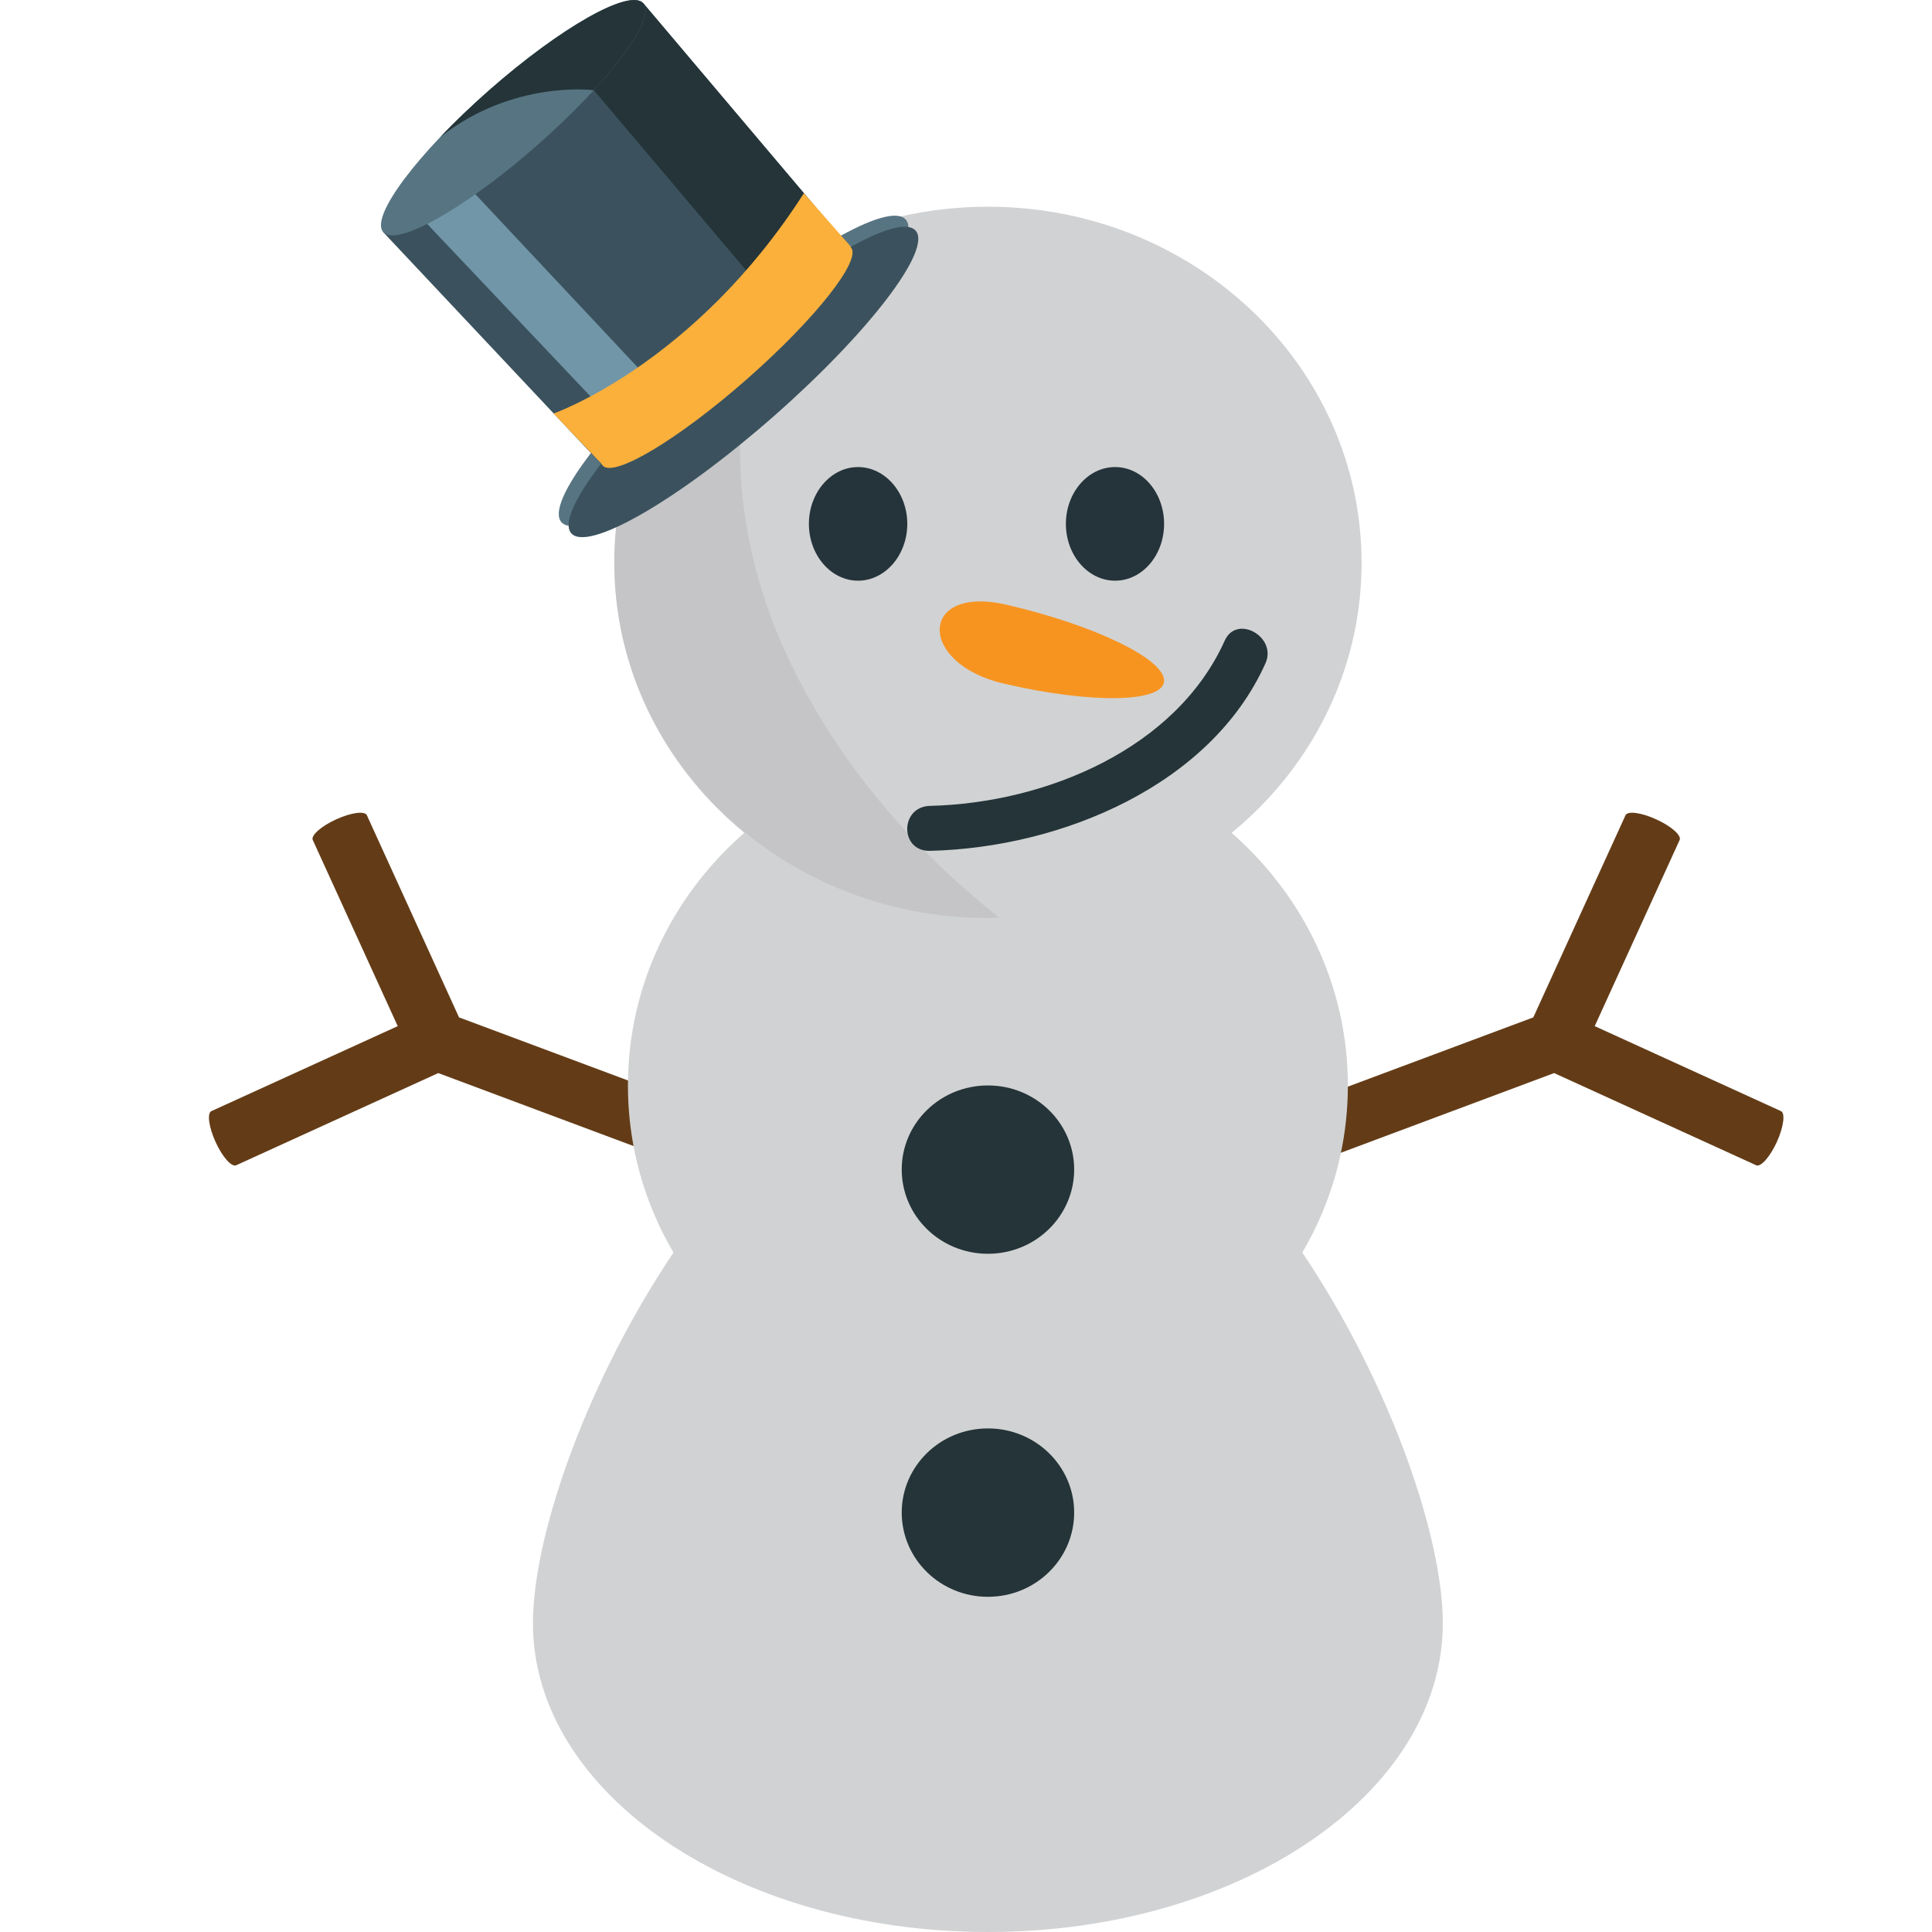 <?xml version="1.0" encoding="UTF-8" standalone="no"?>
<!-- Generator: Adobe Illustrator 16.0.0, SVG Export Plug-In . SVG Version: 6.00 Build 0)  -->

<svg
   xmlns:dc="http://purl.org/dc/elements/1.1/"
   xmlns:cc="http://creativecommons.org/ns#"
   xmlns:rdf="http://www.w3.org/1999/02/22-rdf-syntax-ns#"
   xmlns:svg="http://www.w3.org/2000/svg"
   xmlns="http://www.w3.org/2000/svg"
   xmlns:sodipodi="http://sodipodi.sourceforge.net/DTD/sodipodi-0.dtd"
   xmlns:inkscape="http://www.inkscape.org/namespaces/inkscape"
   version="1.1"
   id="Layer_1"
   x="0px"
   y="0px"
   width="64px"
   height="64px"
   viewBox="0 0 64 64"
   enable-background="new 0 0 64 64"
   xml:space="preserve"
   inkscape:version="0.48.5 r10040"
   sodipodi:docname="26C4.svg"
   inkscape:export-filename="D:\TESTINGEMOJI\SVGTEST\26C4.png"
   inkscape:export-xdpi="90"
   inkscape:export-ydpi="90"><defs
   id="defs3771" /><sodipodi:namedview
   pagecolor="#ffffff"
   bordercolor="#666666"
   borderopacity="1"
   objecttolerance="10"
   gridtolerance="10"
   guidetolerance="10"
   inkscape:pageopacity="0"
   inkscape:pageshadow="2"
   inkscape:window-width="640"
   inkscape:window-height="480"
   id="namedview3769"
   showgrid="false"
   inkscape:zoom="3.6875"
   inkscape:cx="32"
   inkscape:cy="32"
   inkscape:window-x="499"
   inkscape:window-y="301"
   inkscape:window-maximized="0"
   inkscape:current-layer="Layer_1" />
<g
   id="g3677"
   transform="translate(-2,0)">
	<path
   d="m 54.827,33.992 2.814,-6.168 c 0.065,-0.149 -0.278,-0.456 -0.773,-0.68 -0.495,-0.228 -0.951,-0.289 -1.021,-0.138 l -3.054,6.696 -10.041,3.75 c -0.206,0.079 -0.222,0.554 -0.031,1.061 0.19,0.514 0.513,0.863 0.721,0.786 l 10.04,-3.752 6.697,3.055 c 0.151,0.064 0.453,-0.277 0.682,-0.774 0.224,-0.495 0.282,-0.95 0.138,-1.02 l -6.172,-2.816 z"
   id="path3679"
   inkscape:connector-curvature="0"
   style="fill:#633c17" />
</g>
<g
   id="g3681"
   transform="translate(-2,0)">
	<path
   d="M 15.175,33.992 12.36,27.824 c -0.065,-0.149 0.279,-0.456 0.772,-0.68 0.497,-0.228 0.953,-0.289 1.021,-0.138 l 3.053,6.696 10.043,3.75 c 0.208,0.079 0.22,0.554 0.031,1.061 -0.188,0.514 -0.515,0.863 -0.721,0.786 L 16.518,35.547 9.822,38.602 C 9.669,38.666 9.366,38.325 9.14,37.828 8.916,37.333 8.855,36.878 9.001,36.808 l 6.174,-2.816 z"
   id="path3683"
   inkscape:connector-curvature="0"
   style="fill:#633c17" />
</g>
<g
   id="g3685"
   transform="translate(-2,0)">
	<path
   d="m 19.654,53.769 c 0,5.652 6.747,10.231 15.073,10.231 8.326,0 15.068,-4.579 15.068,-10.231 0,-5.65 -6.742,-19.585 -15.068,-19.585 -8.326,0 -15.073,13.934 -15.073,19.585 z"
   id="path3687"
   inkscape:connector-curvature="0"
   style="fill:#d1d2d3" />
</g>
<g
   id="g3689"
   transform="translate(-2,0)">
	<path
   d="m 46.65,35.957 c 0,6.273 -5.338,11.361 -11.924,11.361 -6.589,0 -11.925,-5.088 -11.925,-11.361 0,-6.279 5.336,-11.369 11.925,-11.369 6.587,0 11.924,5.09 11.924,11.369 z"
   id="path3691"
   inkscape:connector-curvature="0"
   style="fill:#d1d2d3" />
</g>
<g
   id="g3693"
   transform="translate(-2,0)">
	<path
   d="m 37.583,38.741 c 0,1.544 -1.28,2.792 -2.856,2.792 -1.579,0 -2.856,-1.248 -2.856,-2.792 0,-1.54 1.277,-2.784 2.856,-2.784 1.576,0 2.856,1.244 2.856,2.784 z"
   id="path3695"
   inkscape:connector-curvature="0"
   style="fill:#243438" />
</g>
<g
   id="g3697"
   transform="translate(-2,0)">
	<path
   d="m 37.583,50.104 c 0,1.544 -1.28,2.792 -2.856,2.792 -1.579,0 -2.856,-1.248 -2.856,-2.792 0,-1.538 1.277,-2.786 2.856,-2.786 1.576,0 2.856,1.248 2.856,2.786 z"
   id="path3699"
   inkscape:connector-curvature="0"
   style="fill:#243438" />
</g>
<g
   id="g3701"
   transform="translate(-2,0)">
	<g
   id="g3703">
		<path
   d="m 47.104,18.645 c 0,6.515 -5.538,11.799 -12.377,11.799 -6.836,0 -12.377,-5.285 -12.377,-11.799 0,-6.517 5.541,-11.797 12.377,-11.797 6.838,0 12.377,5.28 12.377,11.797 z"
   id="path3705"
   inkscape:connector-curvature="0"
   style="fill:#d1d2d3" />
	</g>
	<g
   id="g3707">
		<path
   d="m 32.055,17.354 c 0,1.037 -0.735,1.882 -1.631,1.882 -0.896,0 -1.628,-0.845 -1.628,-1.882 0,-1.036 0.732,-1.882 1.628,-1.882 0.896,0 1.631,0.847 1.631,1.882 z"
   id="path3709"
   inkscape:connector-curvature="0"
   style="fill:#25333a" />
	</g>
	<g
   id="g3711">
		<path
   d="m 40.562,17.354 c 0,1.037 -0.723,1.882 -1.623,1.882 -0.899,0 -1.63,-0.845 -1.63,-1.882 0,-1.036 0.73,-1.882 1.63,-1.882 0.9,0 1.623,0.847 1.623,1.882 z"
   id="path3713"
   inkscape:connector-curvature="0"
   style="fill:#25333a" />
	</g>
	<g
   id="g3715"
   style="opacity:0.6">
		<path
   d="m 28.236,22.065 c -2.192,-4.487 -2.287,-9.314 -0.305,-13.302 -3.361,2.106 -5.582,5.729 -5.582,9.854 0,6.513 5.541,11.793 12.377,11.793 0.12,0 0.238,-0.01 0.361,-0.018 -2.837,-2.272 -5.225,-5.01 -6.851,-8.327 z"
   id="path3717"
   inkscape:connector-curvature="0"
   style="fill:#bcbdbf" />
	</g>
	<g
   id="g3719">
		<path
   d="m 42.571,21.221 c -1.597,3.558 -5.88,5.379 -9.762,5.475 -1.006,0.024 -1.01,1.515 0,1.489 4.377,-0.104 9.308,-2.187 11.111,-6.212 0.394,-0.876 -0.953,-1.635 -1.349,-0.752 z"
   id="path3721"
   inkscape:connector-curvature="0"
   style="fill:#243438" />
	</g>
</g>
<g
   id="g3723"
   transform="translate(-2,0)">
	<path
   d="m 35.273,22.651 c -2.906,-0.666 -2.833,-3.289 0.066,-2.619 2.907,0.67 5.243,1.801 5.222,2.522 -0.017,0.723 -2.388,0.769 -5.288,0.097 z"
   id="path3725"
   inkscape:connector-curvature="0"
   style="fill:#f79420" />
</g>
<g
   id="g3727"
   transform="translate(-2,0)">
	<path
   d="m 22.053,16.103 0.324,0.507 0.318,-0.128 c 0,0 -0.241,-0.538 -0.263,-0.546 -0.023,-0.008 -0.2,-0.016 -0.2,-0.016 l -0.179,0.183 z"
   id="path3729"
   inkscape:connector-curvature="0"
   style="fill:#323232" />
</g>
<g
   id="g3731"
   transform="translate(-2,0)">
	<g
   id="g3733">
		
			<ellipse
   transform="matrix(0.751,-0.66,0.66,0.751,-1.552,20.429)"
   cx="26.303"
   cy="12.272"
   rx="7.594"
   ry="1.514"
   id="ellipse3735"
   sodipodi:cx="26.302999"
   sodipodi:cy="12.272"
   sodipodi:rx="7.5939999"
   sodipodi:ry="1.5140001"
   style="fill:#577482"
   d="m 33.897,12.272 c 0,0.836 -3.4,1.514 -7.594,1.514 -4.194,0 -7.594,-0.678 -7.594,-1.514 0,-0.836 3.4,-1.514 7.594,-1.514 4.194,0 7.594,0.678 7.594,1.514 z" />
	</g>
	<g
   id="g3737">
		
			<ellipse
   transform="matrix(0.751,-0.66,0.66,0.751,-1.716,20.735)"
   cx="26.631"
   cy="12.643"
   rx="7.595"
   ry="1.515"
   id="ellipse3739"
   sodipodi:cx="26.631001"
   sodipodi:cy="12.643"
   sodipodi:rx="7.5949998"
   sodipodi:ry="1.515"
   style="fill:#3b525e"
   d="m 34.226,12.643 c 0,0.837 -3.4,1.515 -7.595,1.515 -4.195,0 -7.595,-0.678 -7.595,-1.515 0,-0.837 3.4,-1.515 7.595,-1.515 4.195,0 7.595,0.678 7.595,1.515 z" />
	</g>
	<g
   id="g3741">
		<polygon
   points="22.303,15.783 30.645,8.783 23.311,0.109 18.393,4.191 14.694,7.69 "
   id="polygon3743"
   style="fill:#3b525e" />
	</g>
	<g
   id="g3745">
		<path
   d="m 29.149,10.036 c -0.01,-0.138 0.006,-0.279 0.067,-0.409 0.2,-0.448 0.395,-0.894 0.517,-1.369 0.033,-0.132 0.094,-0.248 0.171,-0.352 l -6.593,-7.797 -4.917,4.083 -1.003,0.948 3.583,-2.976 7.287,8.619 0.888,-0.747 z"
   id="path3747"
   inkscape:connector-curvature="0"
   style="fill:#243438" />
	</g>
	<g
   id="g3749">
		<polygon
   points="15.959,7.215 22.122,13.724 23.509,12.58 17.332,5.991 "
   id="polygon3751"
   style="fill:#7196a8" />
	</g>
	<g
   id="g3753">
		<path
   d="m 23.311,0.109 c 0.442,0.503 -1.13,2.605 -3.509,4.697 -2.38,2.094 -4.666,3.383 -5.108,2.884 -0.442,-0.507 1.129,-2.607 3.507,-4.699 2.381,-2.094 4.668,-3.385 5.11,-2.882 z"
   id="path3755"
   inkscape:connector-curvature="0"
   style="fill:#577482" />
	</g>
	<g
   id="g3757">
		
			<ellipse
   transform="matrix(0.751,-0.66,0.66,0.751,-1.291,20.164)"
   cx="26.078"
   cy="11.792"
   rx="5.475"
   ry="1.004"
   id="ellipse3759"
   sodipodi:cx="26.077999"
   sodipodi:cy="11.792"
   sodipodi:rx="5.4749999"
   sodipodi:ry="1.0039999"
   style="fill:#fbb03b"
   d="m 31.553,11.792 c 0,0.554 -2.451,1.004 -5.475,1.004 -3.024,0 -5.475,-0.45 -5.475,-1.004 0,-0.554 2.451,-1.004 5.475,-1.004 3.024,0 5.475,0.45 5.475,1.004 z" />
	</g>
	<g
   id="g3761">
		<path
   d="m 20.338,13.698 c 0,0 4.664,-1.627 8.291,-7.297 l 1.56,1.774 -3.304,3.446 -4.917,3.788 -1.63,-1.711 z"
   id="path3763"
   inkscape:connector-curvature="0"
   style="fill:#fbb03b" />
	</g>
	<g
   id="g3765">
		<path
   d="m 18.201,2.991 c -0.595,0.524 -1.142,1.051 -1.619,1.55 2.417,-1.906 5.081,-1.554 5.086,-1.552 1.265,-1.379 1.953,-2.527 1.643,-2.88 -0.442,-0.503 -2.729,0.788 -5.11,2.882 z"
   id="path3767"
   inkscape:connector-curvature="0"
   style="fill:#243438" />
	</g>
</g>
</svg>